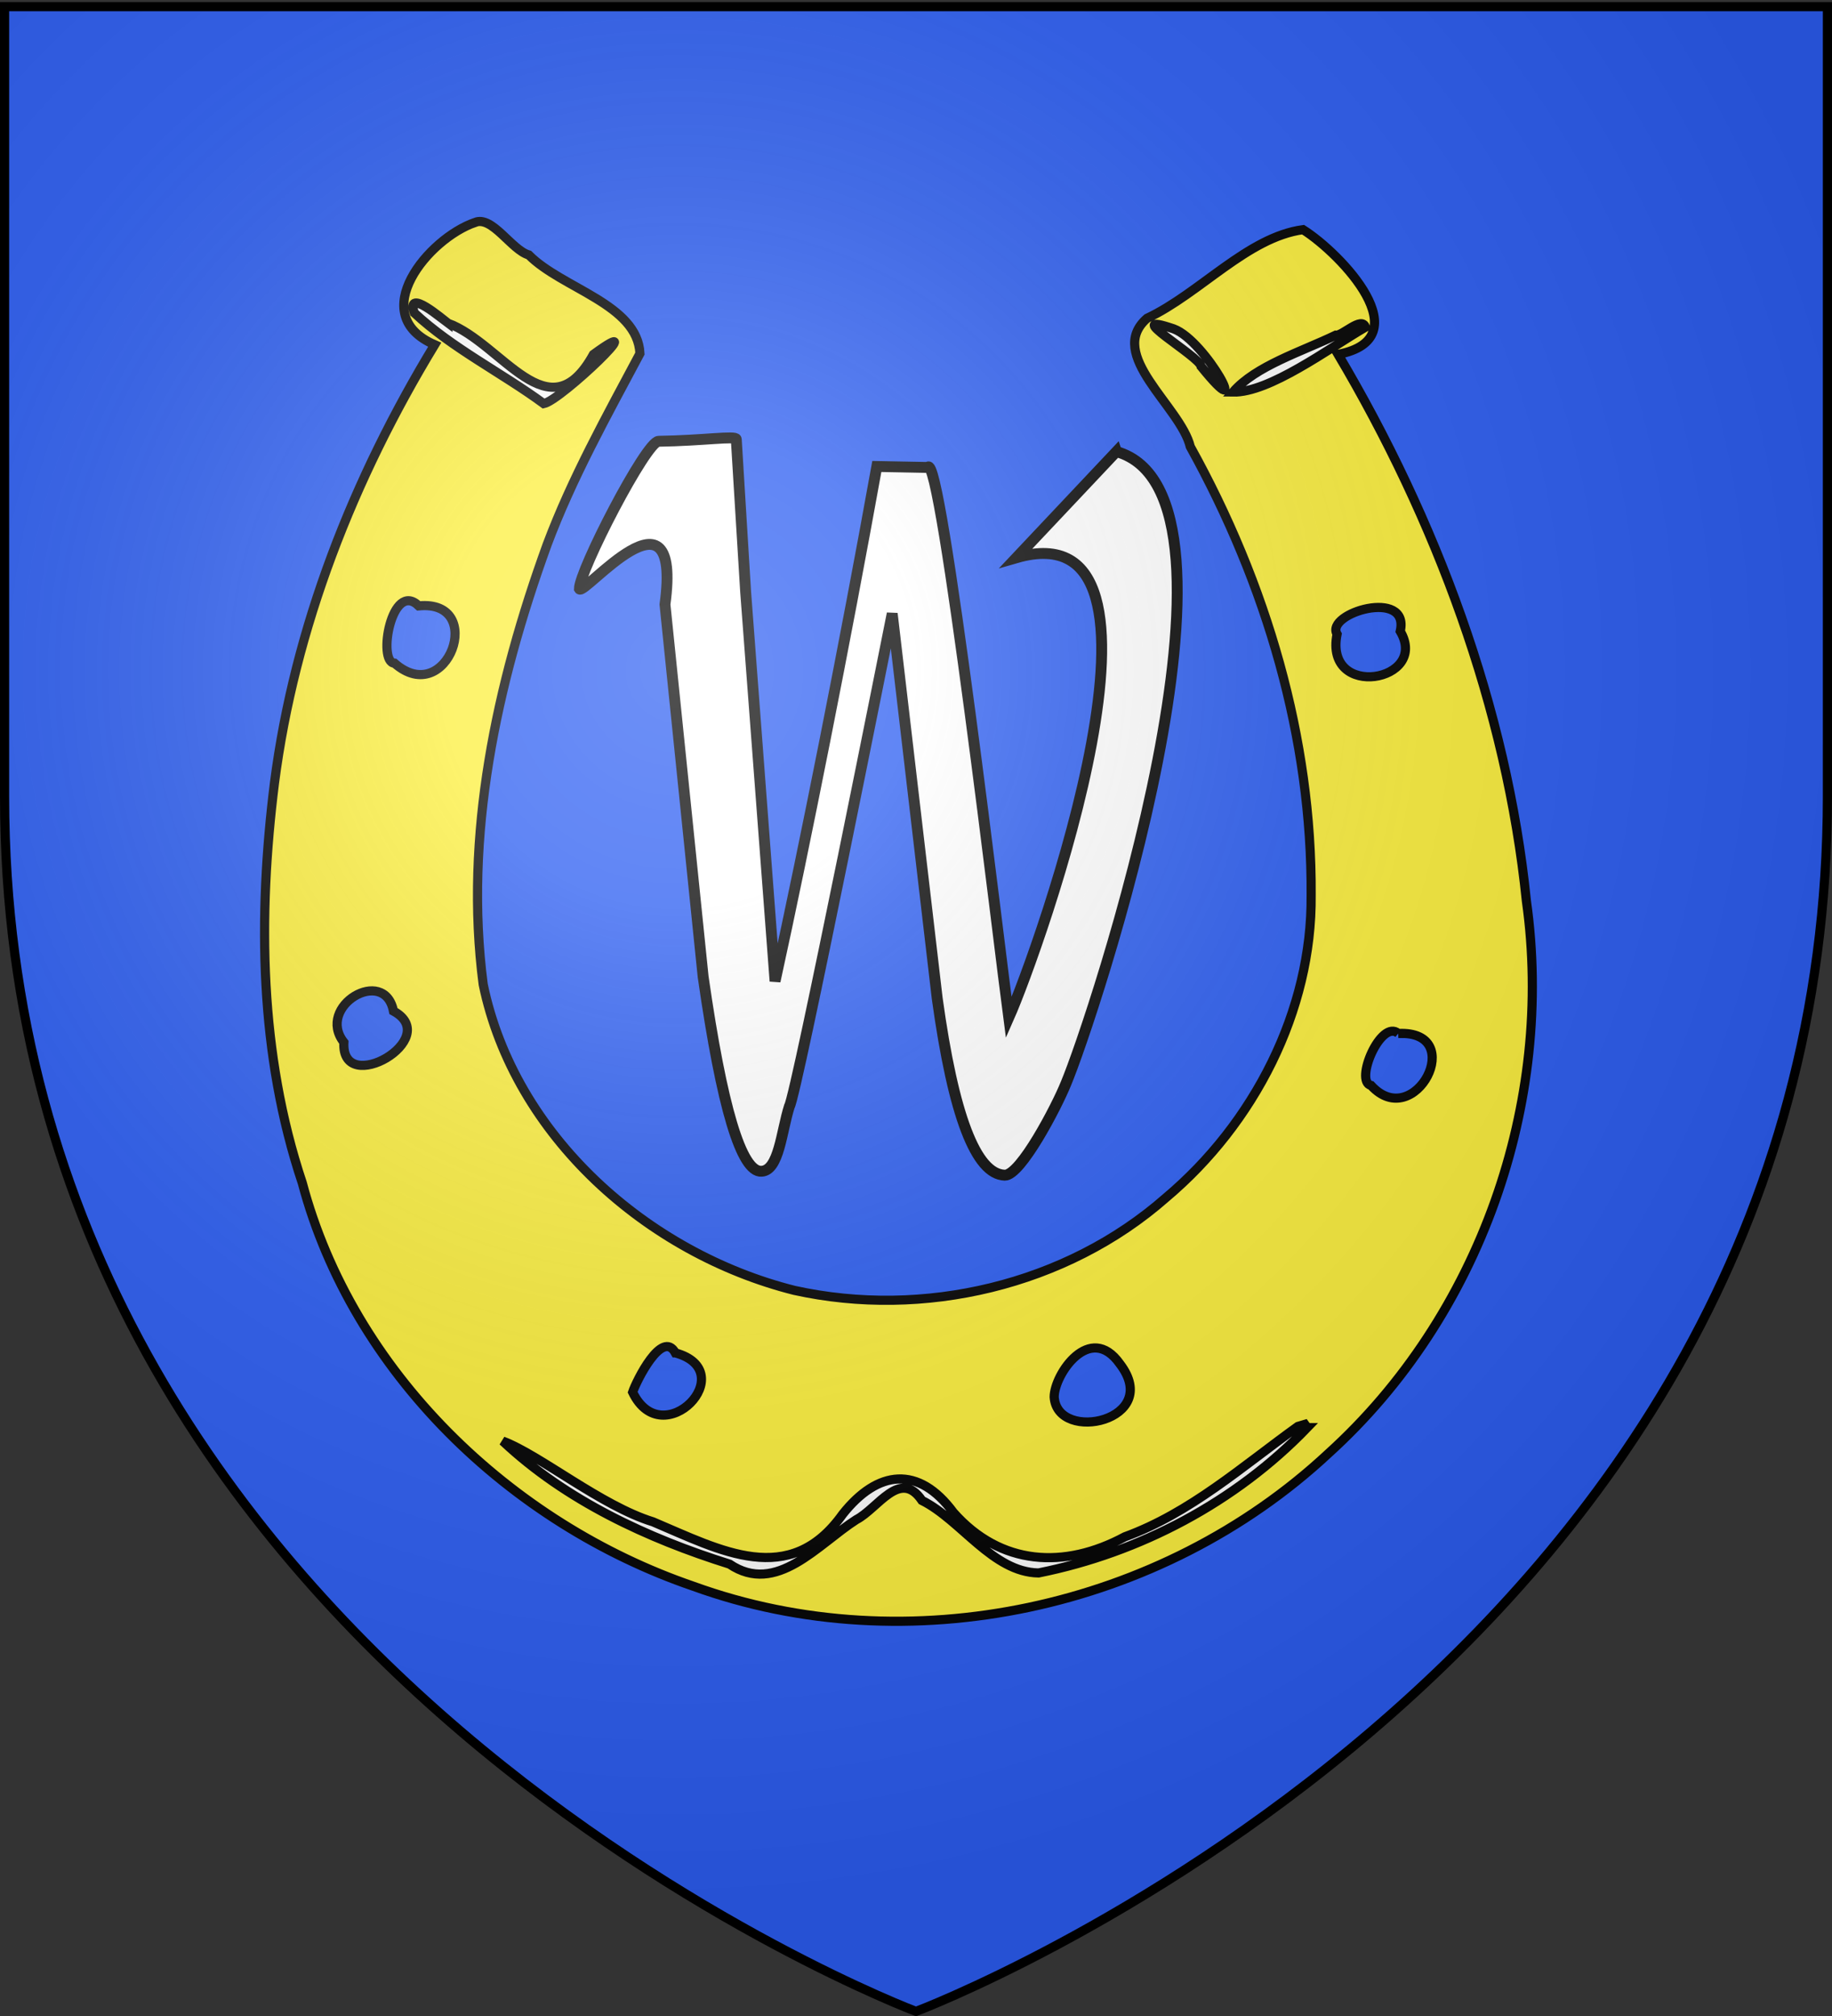 <svg xmlns="http://www.w3.org/2000/svg" xmlns:xlink="http://www.w3.org/1999/xlink" width="600" height="660" version="1.0"><rect width="100%" height="100%" fill="#333333" stroke="none"/><defs><radialGradient xlink:href="#a" id="b" cx="221.445" cy="226.331" r="300" fx="221.445" fy="226.331" gradientTransform="matrix(1.353 0 0 1.349 -77.63 -85.747)" gradientUnits="userSpaceOnUse"/><linearGradient id="a"><stop offset="0" style="stop-color:white;stop-opacity:.314"/><stop offset=".19" style="stop-color:white;stop-opacity:.251"/><stop offset=".6" style="stop-color:#6b6b6b;stop-opacity:.125"/><stop offset="1" style="stop-color:black;stop-opacity:.125"/></linearGradient></defs><g style="display:inline"><path d="M300 658.5s298.5-112.32 298.5-397.772V2.176H1.5v258.552C1.5 546.18 300 658.5 300 658.5z" style="fill:#2b5df2;fill-opacity:1;fill-rule:evenodd;stroke:none;stroke-width:1px;stroke-linecap:butt;stroke-linejoin:miter;stroke-opacity:1"/></g><g style="opacity:1;display:inline"><path d="m134.04 105.768.877-7.013 10.52 2.63 35.945 25.424 14.027-13.15 7.89-3.507 5.26 3.506-1.753 3.507-7.014 1.753-17.533 19.287-34.191-21.04-14.027-11.397zM376.883 108.398l4.383-4.383 21.918 17.533 43.834-17.533 3.507 5.26-2.63 3.507-8.767 3.506-16.657 9.644-16.657 9.643-12.274-8.766-7.89-7.014-8.767-9.643v-1.754z" style="fill:#fff;fill-rule:evenodd;stroke:none;stroke-width:1px;stroke-linecap:butt;stroke-linejoin:miter;stroke-opacity:1"/><path d="M437.415 470.622s-17.768-8.884-14.807-8.884c2.962 0-85.88 41.46-85.88 41.46l-53.305-29.615-35.537 26.653-85.88-35.537-2.962 8.884 26.652 23.691 41.46 17.769 35.537 8.884 32.575-23.691 38.498 20.73 17.769-2.962 38.498-11.845 32.575-20.73 14.807-14.807z" style="fill:#fff;fill-rule:evenodd;stroke:#000;stroke-width:.592px;stroke-linecap:butt;stroke-linejoin:miter;stroke-opacity:1"/><path d="M155.549 72.834c-15.176 5.204-36.002 30.153-13.184 40.026-26.469 43.53-45.898 92.46-52.475 143.481-5.468 43.7-4.975 88.813 9.12 130.959 16.498 61.924 68.058 111.438 127.977 131.971 70.373 25.552 153.505 7.445 208.063-43.425 49.592-44.867 74.171-114.779 64.862-180.859-6.445-63.244-29.783-125.162-61.676-178.971 27.23-5.282 1.079-32.904-11.473-40.832-18.195 2.46-33.763 20.866-51.083 29.017-13.597 11.824 10.968 28.877 14.156 42.041 24.831 44.783 39.911 95.37 39.579 146.824.36 37.885-18.766 74.834-47.524 99.017-32.716 28.776-79.489 39.683-121.78 30.35-48.066-12.1-91.588-50.536-101.856-100.125-6.375-48.705 4.343-98.298 20.926-143.993 8.174-21.805 19.554-42.19 30.408-62.575-.785-16.134-25.479-21.254-36.415-32.277-5.643-1.607-12.02-13.004-17.625-10.629zm-8.843 32.963c17.916 6.712 33.015 36.735 47.64 10.243 20.476-14.935-10.466 14.92-16.26 16.106-13.85-10.173-30.028-18.16-42.398-29.708-2.898-8.518 9.537 2.305 11.018 3.36zm237.701 1.874c10.68 3.917 26.384 33.804 8.964 12.287-.345-3.252-27.305-18.569-8.964-12.287zm62.795-.572c-12.382 7.226-31.482 21.476-43.39 21.258 7.4-8.54 22.32-13.176 33.67-18.625 2.135.32 8.48-6.314 9.72-2.633zm-310.058 91.253c22.389-2.19 9.398 33.952-7.953 18.763-5.69-.214-.914-27.377 7.953-18.763zm321.454 8.305c9.68 16.498-25.032 22.637-20.692.952-4.016-6.901 23.895-15.154 20.692-.952zM128.86 331.004c16.511 8.952-17.222 28.545-16.234 10.237-9.283-11.818 13.314-25.138 16.234-10.237zm329.11 7.335c22.963-1.108 5.396 32.713-8.941 17.013-5.553-1.258 3.275-21.909 8.942-17.013zM221.19 442.904c21.955 6.074-4.158 33.37-13.999 12.87 1.19-3.574 9.691-20.802 13.998-12.87zm145.597 3.606c14.149 18.496-20.475 26.19-21.535 10.862-.012-7.355 11.724-24.739 21.535-10.862zm61.345 20.877c-23.48 24.366-54.76 40.907-87.997 47.57-15.047-.234-25.28-17.268-38.19-23.737-7.174-10.553-14.371 2.596-21.521 6.301-12.603 8.073-26.14 24.906-41.499 14.542-26.904-8.438-53.618-20.849-74.277-40.28 12.198 4.557 32.174 21.189 49.222 26.44 22.133 9.341 44.681 21.94 62.115-2.51 11.47-14.479 24.836-16.055 36.288-.533 15.45 17.422 36.3 18.593 56.144 7.933 21.371-7.786 38.551-23.128 56.669-36.129l2.275-.674.77 1.077z" style="fill:#fcef3c;stroke:#000;stroke-width:3;stroke-miterlimit:4;stroke-dasharray:none;stroke-opacity:1"/><path d="M365.64 147.843c49.59 13.976-8.03 186.864-16.562 206.95-3.036 7.553-14.806 30.08-20.012 29.938-9.457-.285-16.833-19.597-22.125-57.936l-14.73-125.933S260.68 359.405 258.51 362.256c-2.603 8.266-3.369 20.907-9.096 21.192-6.594.428-12.971-20.808-19.132-63.708L217.788 197.88c5.744-42.424-26.599-2.586-28.035-5.095 0-5.986 21.847-48.258 25.934-48.319 14.719-.217 25.374-1.894 25.45-.65l3.071 50.002 9.632 127.417c9.63-43.897 23.008-111.224 33.333-168.519l16.667.32c4.203-6.663 23.838 160.075 26.528 180.171 9.702-21.901 61.874-167.766 2.497-150.614l32.774-34.751z" style="font-size:144px;fill:#fff;fill-opacity:1;stroke:#000;stroke-width:3.563;stroke-miterlimit:4;stroke-dasharray:none;stroke-opacity:1;font-family:Comic Sans MS"/></g><g style="display:inline"><path d="M300 658.5s298.5-112.32 298.5-397.772V2.176H1.5v258.552C1.5 546.18 300 658.5 300 658.5z" style="opacity:1;fill:url(#b);fill-opacity:1;fill-rule:evenodd;stroke:none;stroke-width:1px;stroke-linecap:butt;stroke-linejoin:miter;stroke-opacity:1"/></g><path d="M300 658.5S1.5 546.18 1.5 260.728V2.176h597v258.552C598.5 546.18 300 658.5 300 658.5z" style="opacity:1;fill:none;fill-opacity:1;fill-rule:evenodd;stroke:#000;stroke-width:3;stroke-linecap:butt;stroke-linejoin:miter;stroke-miterlimit:4;stroke-dasharray:none;stroke-opacity:1"/></svg>